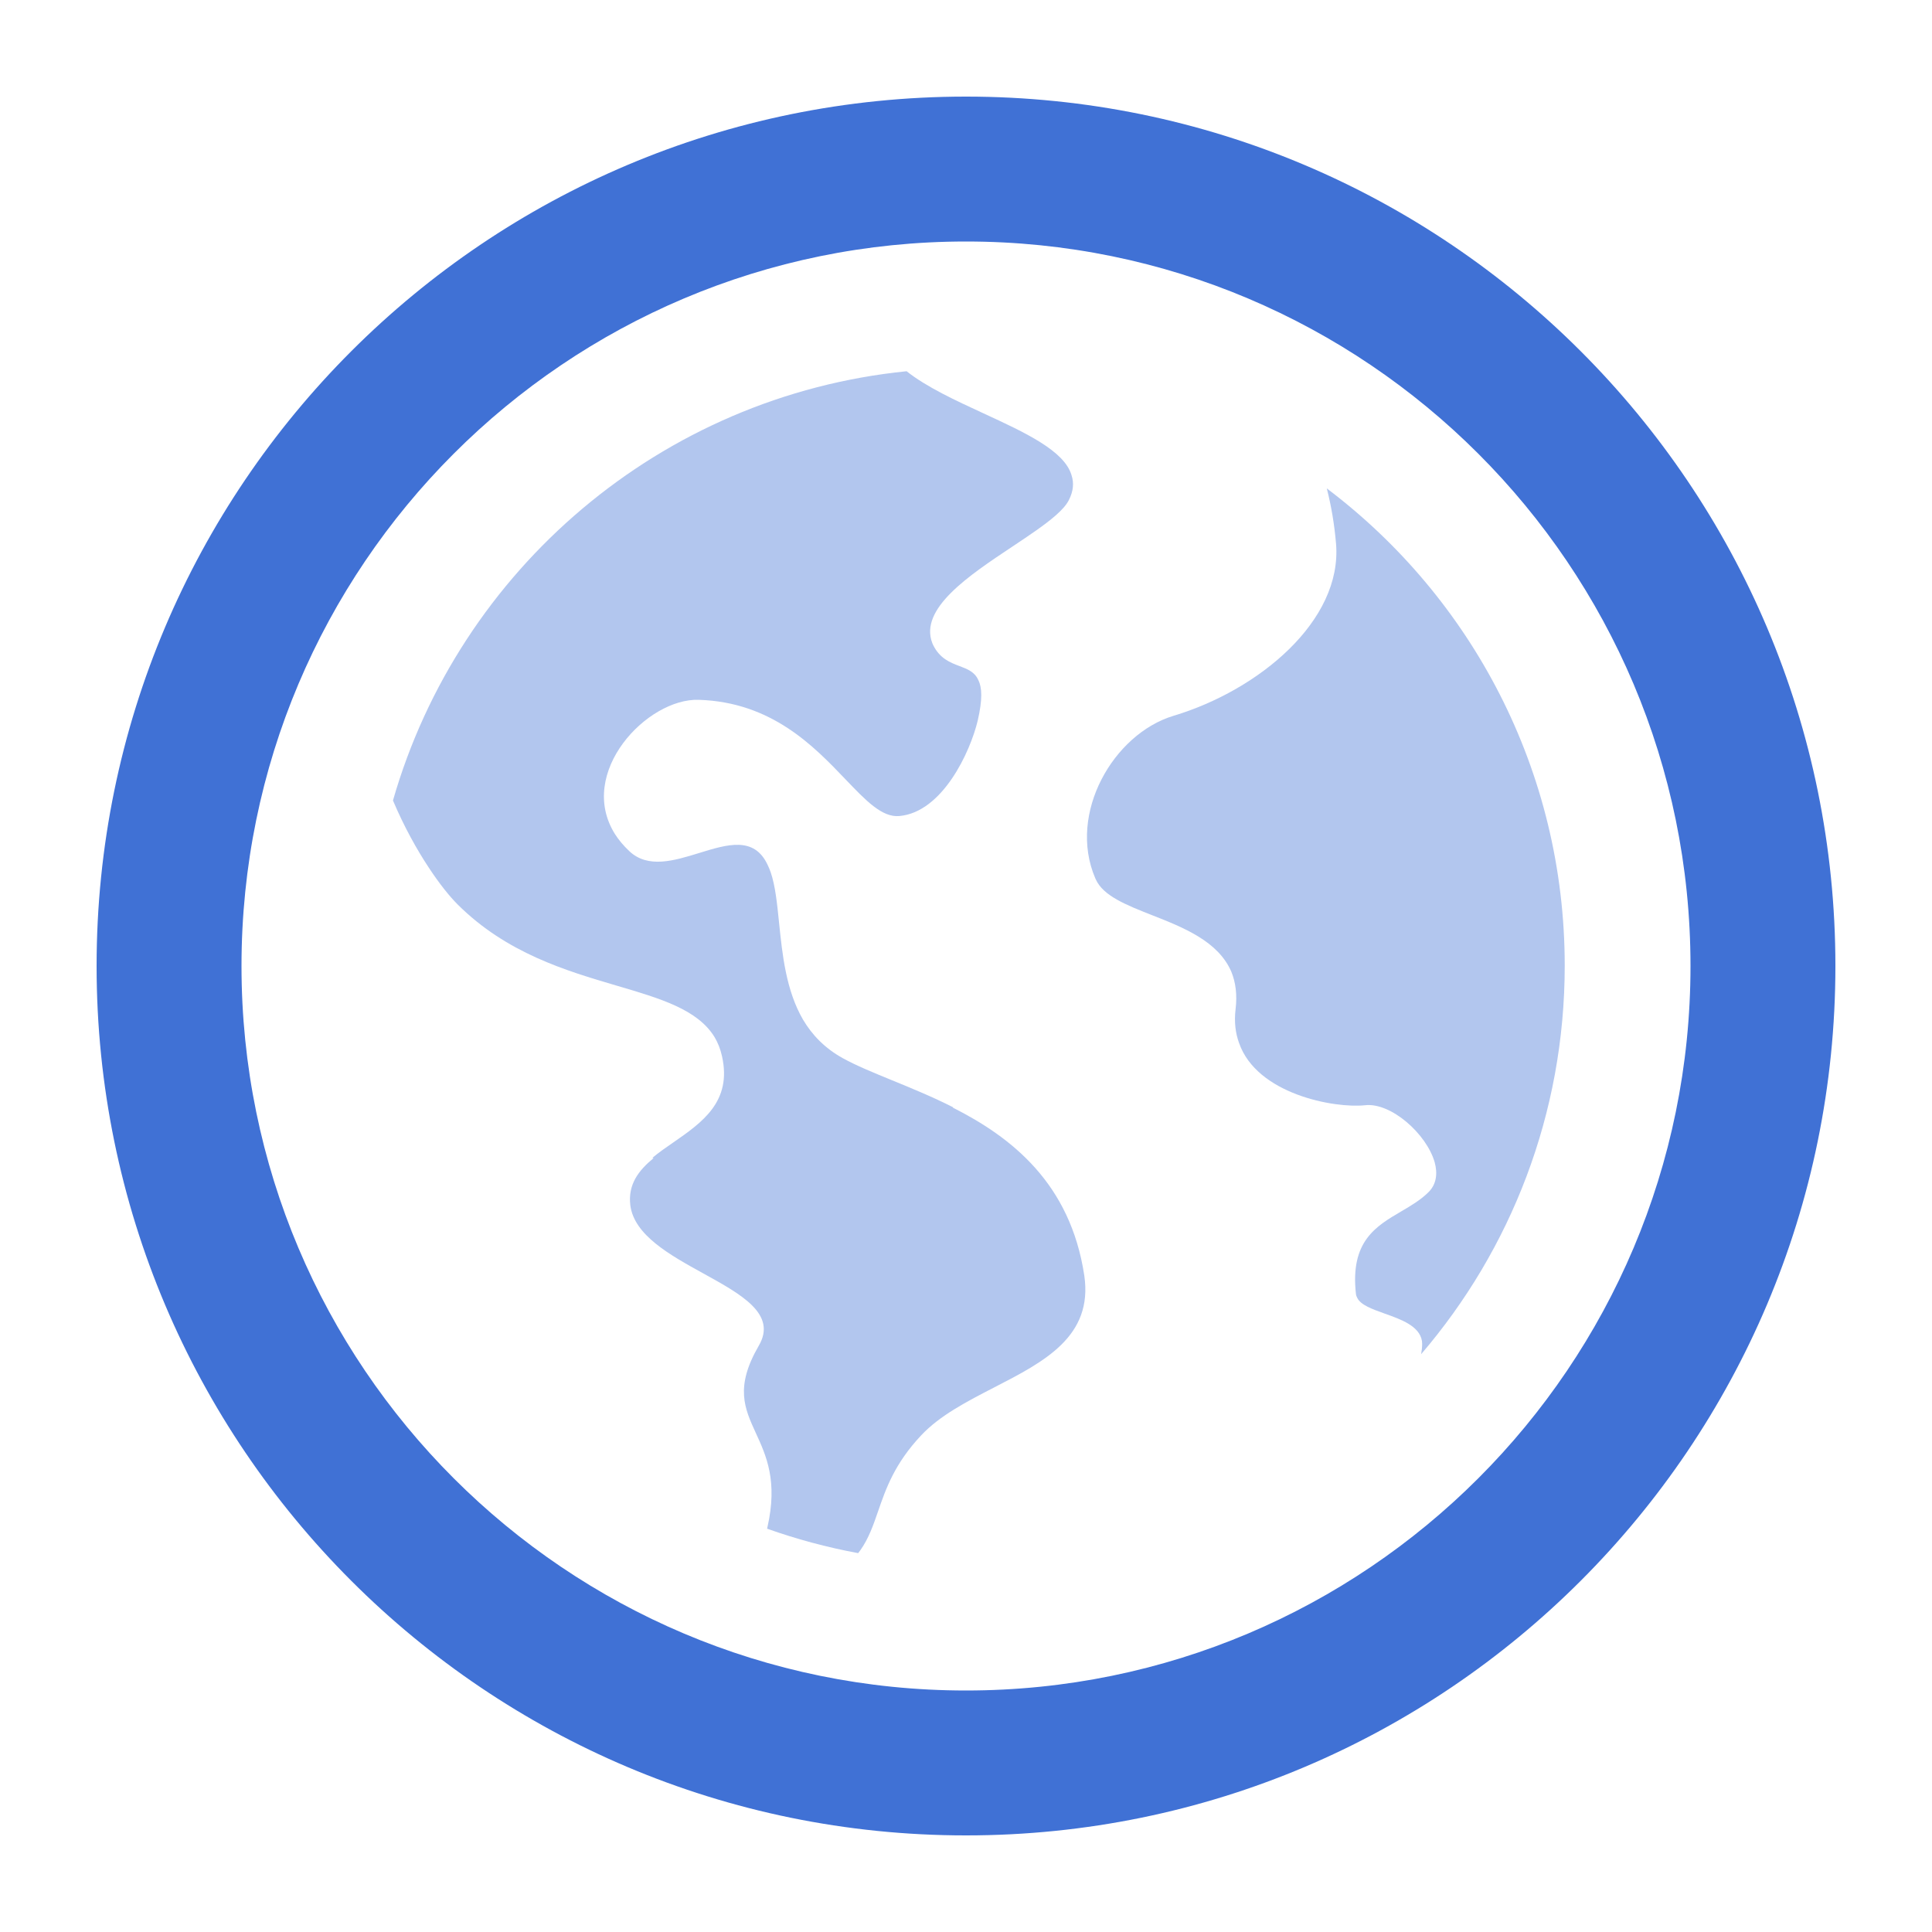 <svg width="40" height="40" viewBox="0 0 40 40" fill="none" xmlns="http://www.w3.org/2000/svg">
<path d="M23.85 18.947C24.502 19.203 25.226 19.489 25.495 20.123C25.582 20.337 25.618 20.592 25.581 20.898C25.55 21.16 25.579 21.39 25.653 21.593C26.022 22.656 27.627 22.949 28.259 22.883C28.795 22.819 29.536 23.474 29.704 24.066C29.767 24.297 29.74 24.518 29.577 24.681C29.415 24.843 29.213 24.962 29.01 25.081C28.485 25.389 27.952 25.702 28.073 26.787C28.076 26.818 28.086 26.846 28.101 26.872C28.173 27.02 28.411 27.104 28.667 27.196C29.01 27.318 29.386 27.452 29.44 27.762C29.442 27.782 29.444 27.802 29.444 27.823C29.444 27.893 29.436 27.965 29.423 28.037C31.277 25.874 32.396 23.064 32.396 19.992C32.396 15.955 30.462 12.369 27.47 10.112C27.564 10.481 27.628 10.863 27.661 11.254C27.796 12.853 26.061 14.29 24.299 14.819C23.055 15.193 22.102 16.838 22.675 18.18C22.68 18.19 22.684 18.2 22.689 18.21C22.843 18.55 23.323 18.739 23.85 18.947Z" fill="#B2C6EE"/>
<path d="M18.77 7.686C19.186 8.015 19.783 8.291 20.364 8.559C21.219 8.953 22.037 9.331 22.185 9.839C22.237 9.996 22.225 10.166 22.13 10.353C22.079 10.454 21.984 10.56 21.856 10.672C21.629 10.871 21.306 11.086 20.964 11.314C20.061 11.914 19.027 12.602 19.302 13.314C19.306 13.325 19.311 13.336 19.316 13.347C19.455 13.635 19.672 13.717 19.867 13.791C20.033 13.854 20.183 13.911 20.257 14.085C20.332 14.235 20.343 14.479 20.244 14.914C20.087 15.574 19.51 16.816 18.62 16.895C18.263 16.928 17.929 16.578 17.507 16.137C16.849 15.449 15.976 14.536 14.467 14.489C13.398 14.453 11.936 15.995 12.731 17.267C12.809 17.389 12.907 17.507 13.029 17.622C13.416 17.987 13.957 17.82 14.477 17.66C15.06 17.48 15.616 17.308 15.894 17.909C15.916 17.954 15.937 18.004 15.956 18.059C16.052 18.338 16.089 18.705 16.13 19.107C16.197 19.76 16.273 20.505 16.626 21.111C16.813 21.426 17.075 21.702 17.45 21.909C17.729 22.063 18.081 22.207 18.469 22.366C18.867 22.529 19.303 22.707 19.737 22.927L19.724 22.93C20.949 23.548 22.161 24.503 22.449 26.408C22.634 27.67 21.62 28.192 20.584 28.725C20.025 29.013 19.46 29.304 19.074 29.715C18.521 30.302 18.341 30.823 18.181 31.286C18.08 31.578 17.988 31.847 17.814 32.094C17.799 32.115 17.784 32.136 17.767 32.156C17.12 32.036 16.49 31.866 15.882 31.65C15.884 31.639 15.886 31.629 15.889 31.618C16.106 30.665 15.864 30.137 15.65 29.672C15.414 29.157 15.212 28.719 15.709 27.863C16.092 27.209 15.357 26.804 14.563 26.366C13.869 25.983 13.129 25.574 13.05 24.953C12.998 24.524 13.22 24.233 13.532 23.977L13.507 23.971C13.64 23.86 13.79 23.756 13.943 23.651C14.535 23.24 15.16 22.807 14.948 21.866C14.915 21.718 14.863 21.587 14.793 21.47C14.441 20.899 13.676 20.674 12.768 20.407C11.722 20.099 10.487 19.735 9.474 18.725C9.311 18.562 9.1 18.302 8.878 17.964C8.631 17.591 8.367 17.119 8.136 16.573C9.508 11.793 13.684 8.199 18.77 7.686Z" fill="#B2C6EE"/>
<path fill-rule="evenodd" clip-rule="evenodd" d="M20 35C28.284 35 35 28.284 35 20C35 11.716 28.284 5 20 5C11.716 5 5 11.716 5 20C5 28.284 11.716 35 20 35ZM20 38C29.941 38 38 29.941 38 20C38 10.059 29.941 2 20 2C10.059 2 2 10.059 2 20C2 29.941 10.059 38 20 38Z" fill="#4071D5"/>
</svg>
